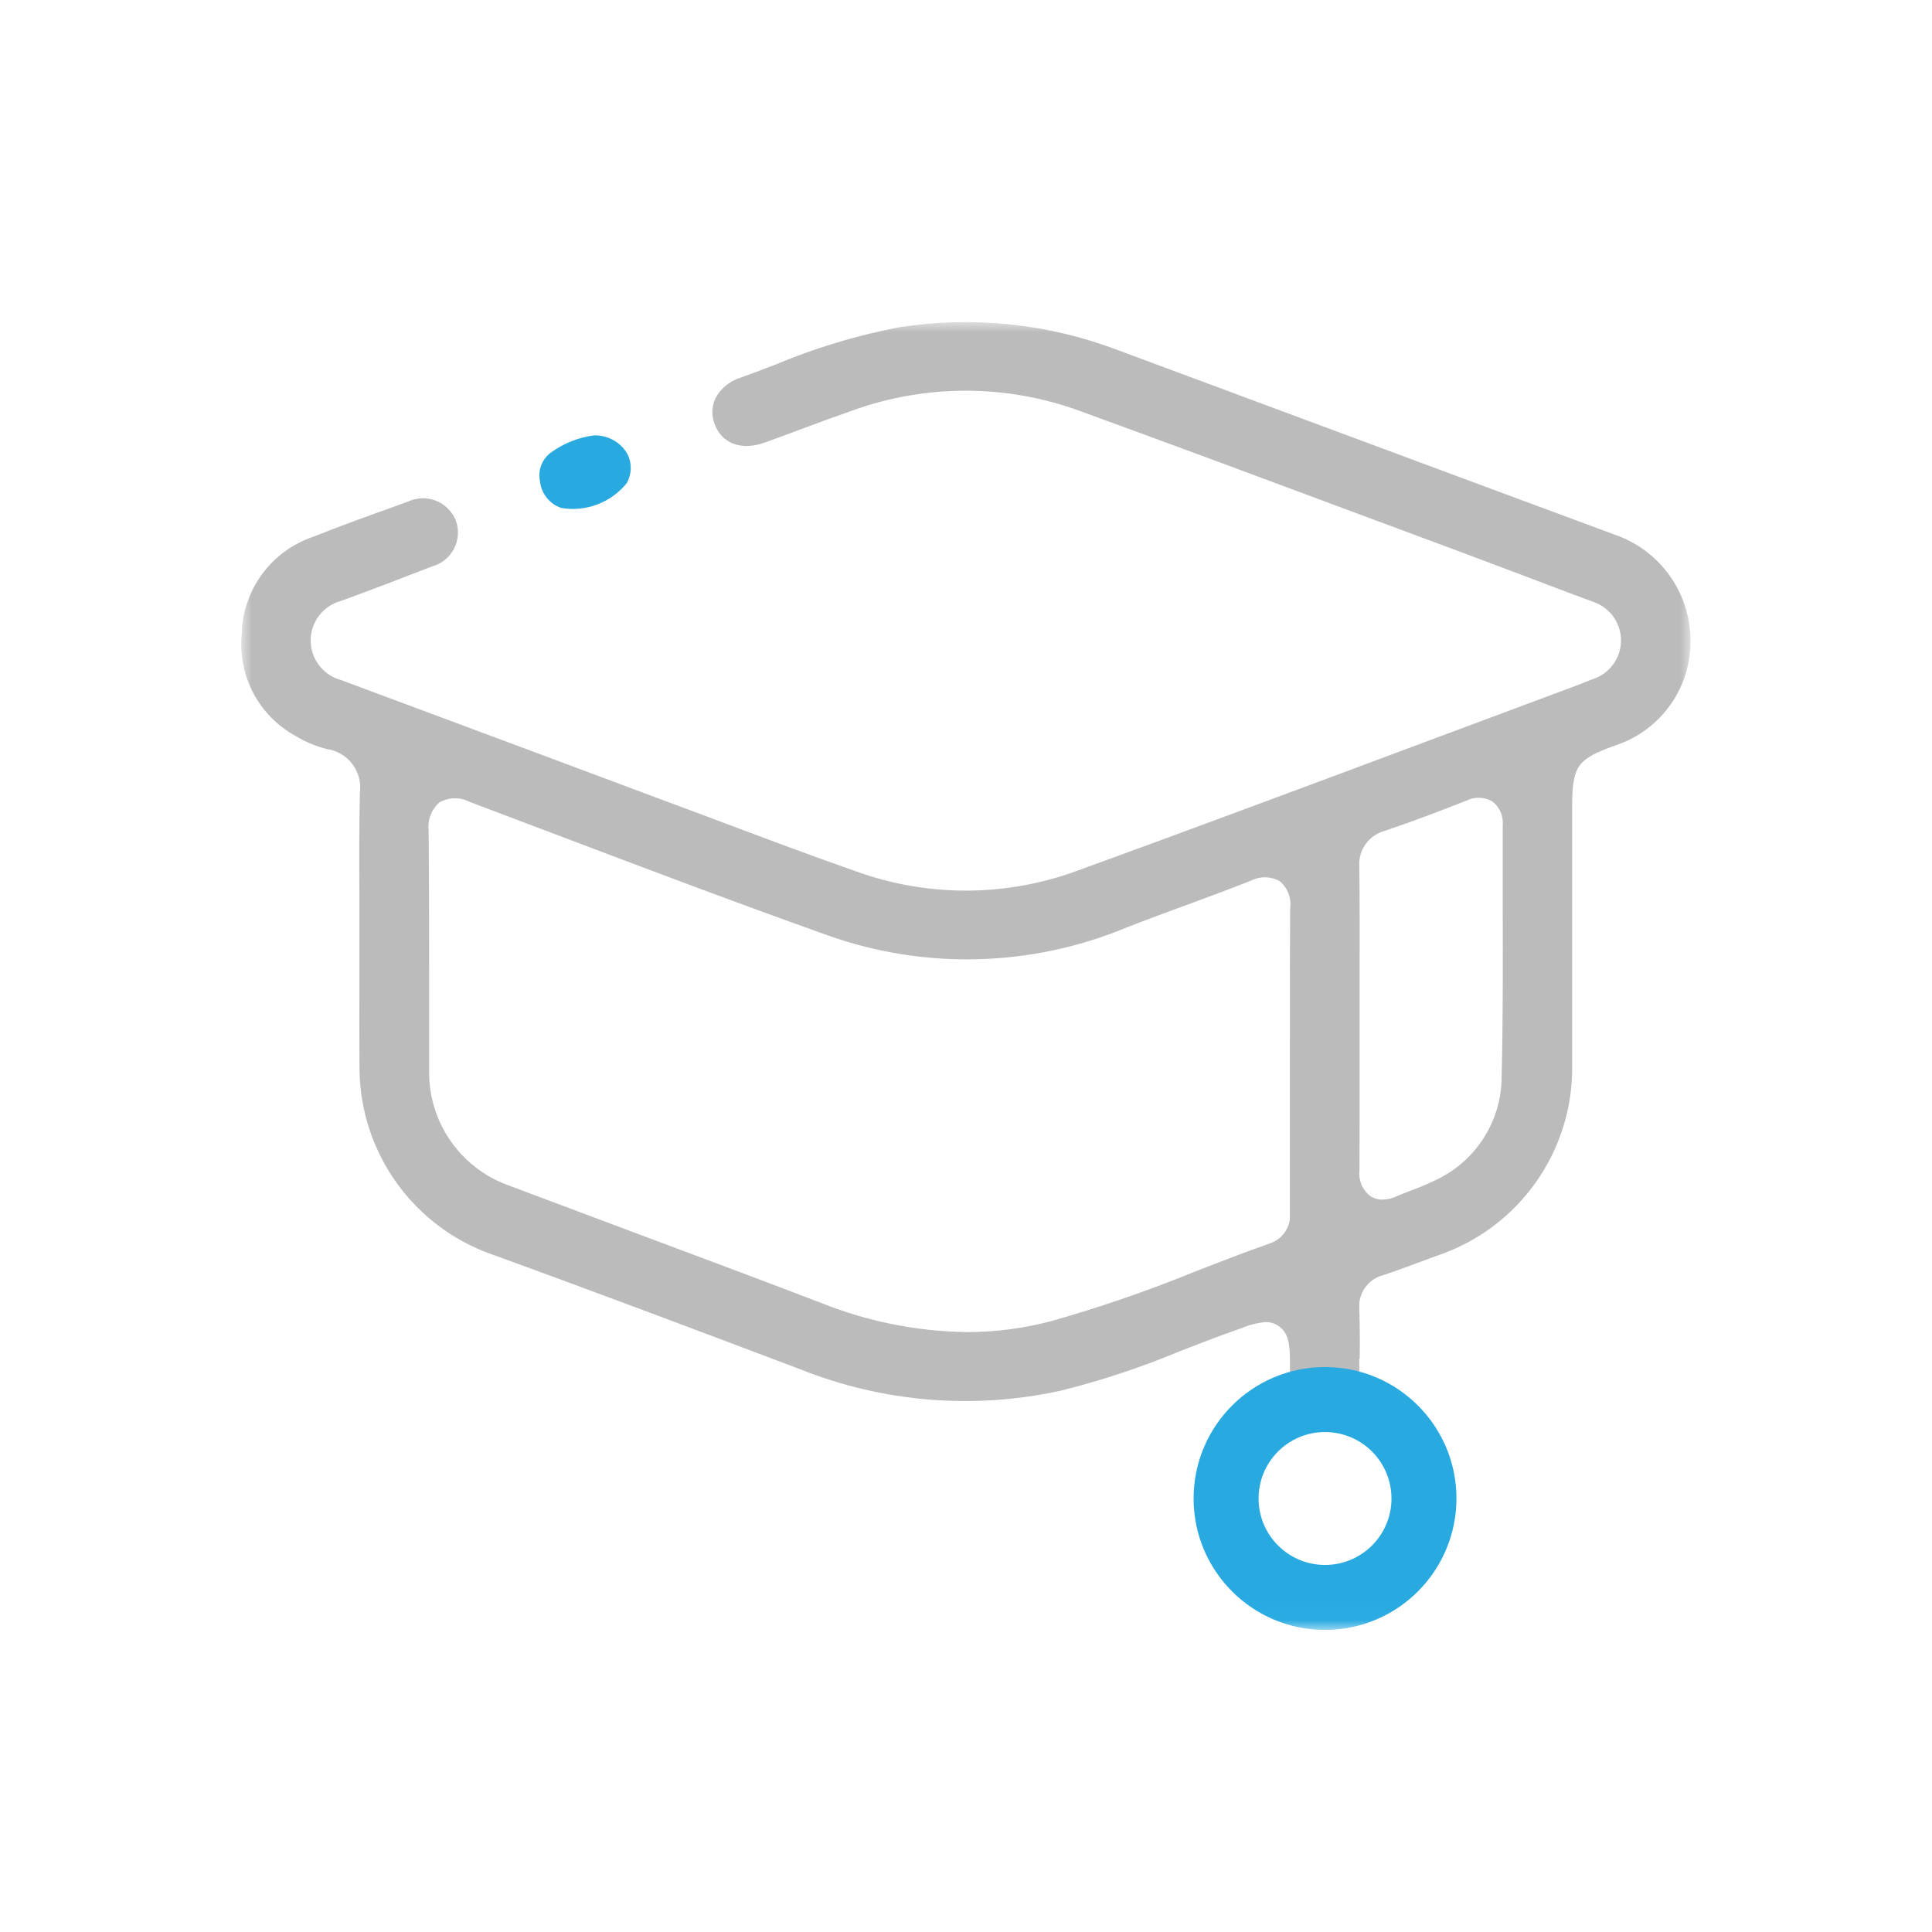 <svg xmlns="http://www.w3.org/2000/svg" xmlns:xlink="http://www.w3.org/1999/xlink" height="96" viewBox="0 0 96 96" width="96"><mask id="a" fill="#fff"><path d="m0 0h72v64.99h-72z" fill="#fff" fill-rule="evenodd"></path></mask><g fill="none" mask="url(#a)" transform="translate(12 16)"><g transform="translate(-.012 .003)"><path d="m68.216 10.552c-4.5-1.665-8.998-3.335-13.495-5.009-3.739-1.391-7.478-2.781-11.217-4.169-3.448-1.303-7.176-1.687-10.818-1.115-2.129.409-4.209 1.039-6.207 1.88-.564.215-1.126.431-1.697.635-.532.167-.976.541-1.231 1.037-.18.4-.19.856-.028 1.263.359.968 1.331 1.327 2.475.918.642-.23 1.282-.466 1.92-.707.789-.294 1.604-.595 2.421-.879 3.666-1.332 7.684-1.327 11.346.017 4.88 1.776 9.824 3.62 14.611 5.403l4.399 1.636c1.029.384 2.056.775 3.089 1.162 1.127.431 2.256.857 3.387 1.277.828.272 1.388 1.046 1.388 1.918 0 .872-.56 1.645-1.388 1.918-.158.056-.312.117-.463.183-.147.058-.294.119-.445.172l-6.896 2.572c-5.834 2.178-11.866 4.432-17.815 6.596-3.561 1.314-7.472 1.321-11.037.022-2.268-.793-4.549-1.651-6.753-2.48-.822-.309-1.64-.617-2.461-.918-2.124-.793-4.249-1.587-6.376-2.383-3.329-1.24-6.658-2.48-9.987-3.72-.884-.245-1.494-1.052-1.489-1.969.004-.917.621-1.718 1.507-1.955 1.568-.57 3.158-1.184 4.524-1.715.472-.128.869-.448 1.094-.883.225-.435.256-.944.087-1.403-.183-.452-.545-.808-1-.983-.455-.175-.962-.154-1.402.058l-.639.23c-1.336.481-2.713.976-4.04 1.507-2.095.703-3.519 2.65-3.557 4.859-.195 2.074.869 4.064 2.703 5.054.485.294 1.013.511 1.565.642 1.03.166 1.741 1.122 1.604 2.157-.039 1.694-.033 3.423-.025 5.093v1.985.897 1.205c0 1.525-.008 3.103.008 4.654.075 4.099 2.68 7.723 6.541 9.1 5.285 1.916 10.646 3.94 15.371 5.727 4.108 1.638 8.612 2.006 12.931 1.058 2.033-.507 4.024-1.168 5.956-1.977.965-.373 1.963-.764 2.964-1.109l.104-.036c.369-.157.762-.254 1.162-.287.225-.003.446.065.631.194.509.344.544.886.579 1.631h3.458c.013-.751.007-1.557-.018-2.445-.083-.789.426-1.519 1.195-1.715.559-.183 1.126-.395 1.679-.599.334-.125.668-.25 1.009-.373 4.058-1.366 6.765-5.202 6.692-9.484v-12.796c0-2.041.237-2.383 2.131-3.061 2.262-.737 3.782-2.86 3.75-5.239-.015-2.381-1.54-4.49-3.797-5.25m-16.097 18.576c-.014 1.83-.014 3.696-.011 5.497v9.591c.08.687-.33 1.336-.984 1.56-1.245.437-2.505.926-3.721 1.399-2.328.951-4.707 1.772-7.126 2.458-1.376.368-2.795.554-4.22.553-2.481-.033-4.934-.523-7.237-1.446-3.006-1.152-6.064-2.293-9.028-3.401-2.181-.814-4.363-1.633-6.545-2.455-2.377-.87-3.946-3.146-3.911-5.677-.003-1.461-.003-2.92 0-4.377 0-2.486 0-5.055-.025-7.585-.058-.522.145-1.039.542-1.382.467-.259 1.034-.266 1.507-.018 1.285.484 2.569.97 3.854 1.457 4.564 1.729 9.286 3.517 13.954 5.181 4.828 1.709 10.118 1.563 14.845-.409.994-.387 2.004-.761 2.986-1.12 1.048-.387 2.131-.786 3.179-1.202.448-.227.98-.218 1.419.025.395.33.592.839.523 1.349m10.507 8.53c-.067 2.171-1.364 4.115-3.344 5.009-.378.183-.766.346-1.162.488-.24.094-.478.183-.71.284-.219.104-.457.161-.7.167-.218.003-.432-.059-.614-.18-.388-.299-.59-.78-.534-1.267.011-1.902.008-3.804.008-5.705v-3.917c0-1.794.008-3.645-.014-5.464-.068-.829.472-1.587 1.277-1.794 1.457-.492 2.867-1.034 4.054-1.503.411-.199.894-.181 1.288.05.359.285.55.732.506 1.188v4.069c.008 2.806.014 5.712-.058 8.572" fill="#bbb"></path><path d="m19.162 7.997c-.783.973-2.03 1.448-3.262 1.241-.579-.199-.991-.715-1.055-1.324-.121-.56.11-1.138.584-1.46.62-.44 1.338-.722 2.092-.822.649-.022 1.263.296 1.618.84.279.469.285 1.05.018 1.525" fill="#28aae1"></path><path d="m52.11 35.584h3.443v18.031h-3.443z" fill="#bbb"></path><path d="m53.852 64.987c-3.607 0-6.531-2.924-6.531-6.531 0-3.607 2.924-6.531 6.531-6.531s6.531 2.924 6.531 6.531c-.004 3.606-2.926 6.528-6.531 6.531m0-9.833c-1.824 0-3.302 1.478-3.302 3.302 0 1.824 1.478 3.302 3.302 3.302 1.824 0 3.302-1.478 3.302-3.302-.002-1.823-1.479-3.3-3.302-3.302" fill="#28aae1"></path></g></g></svg>